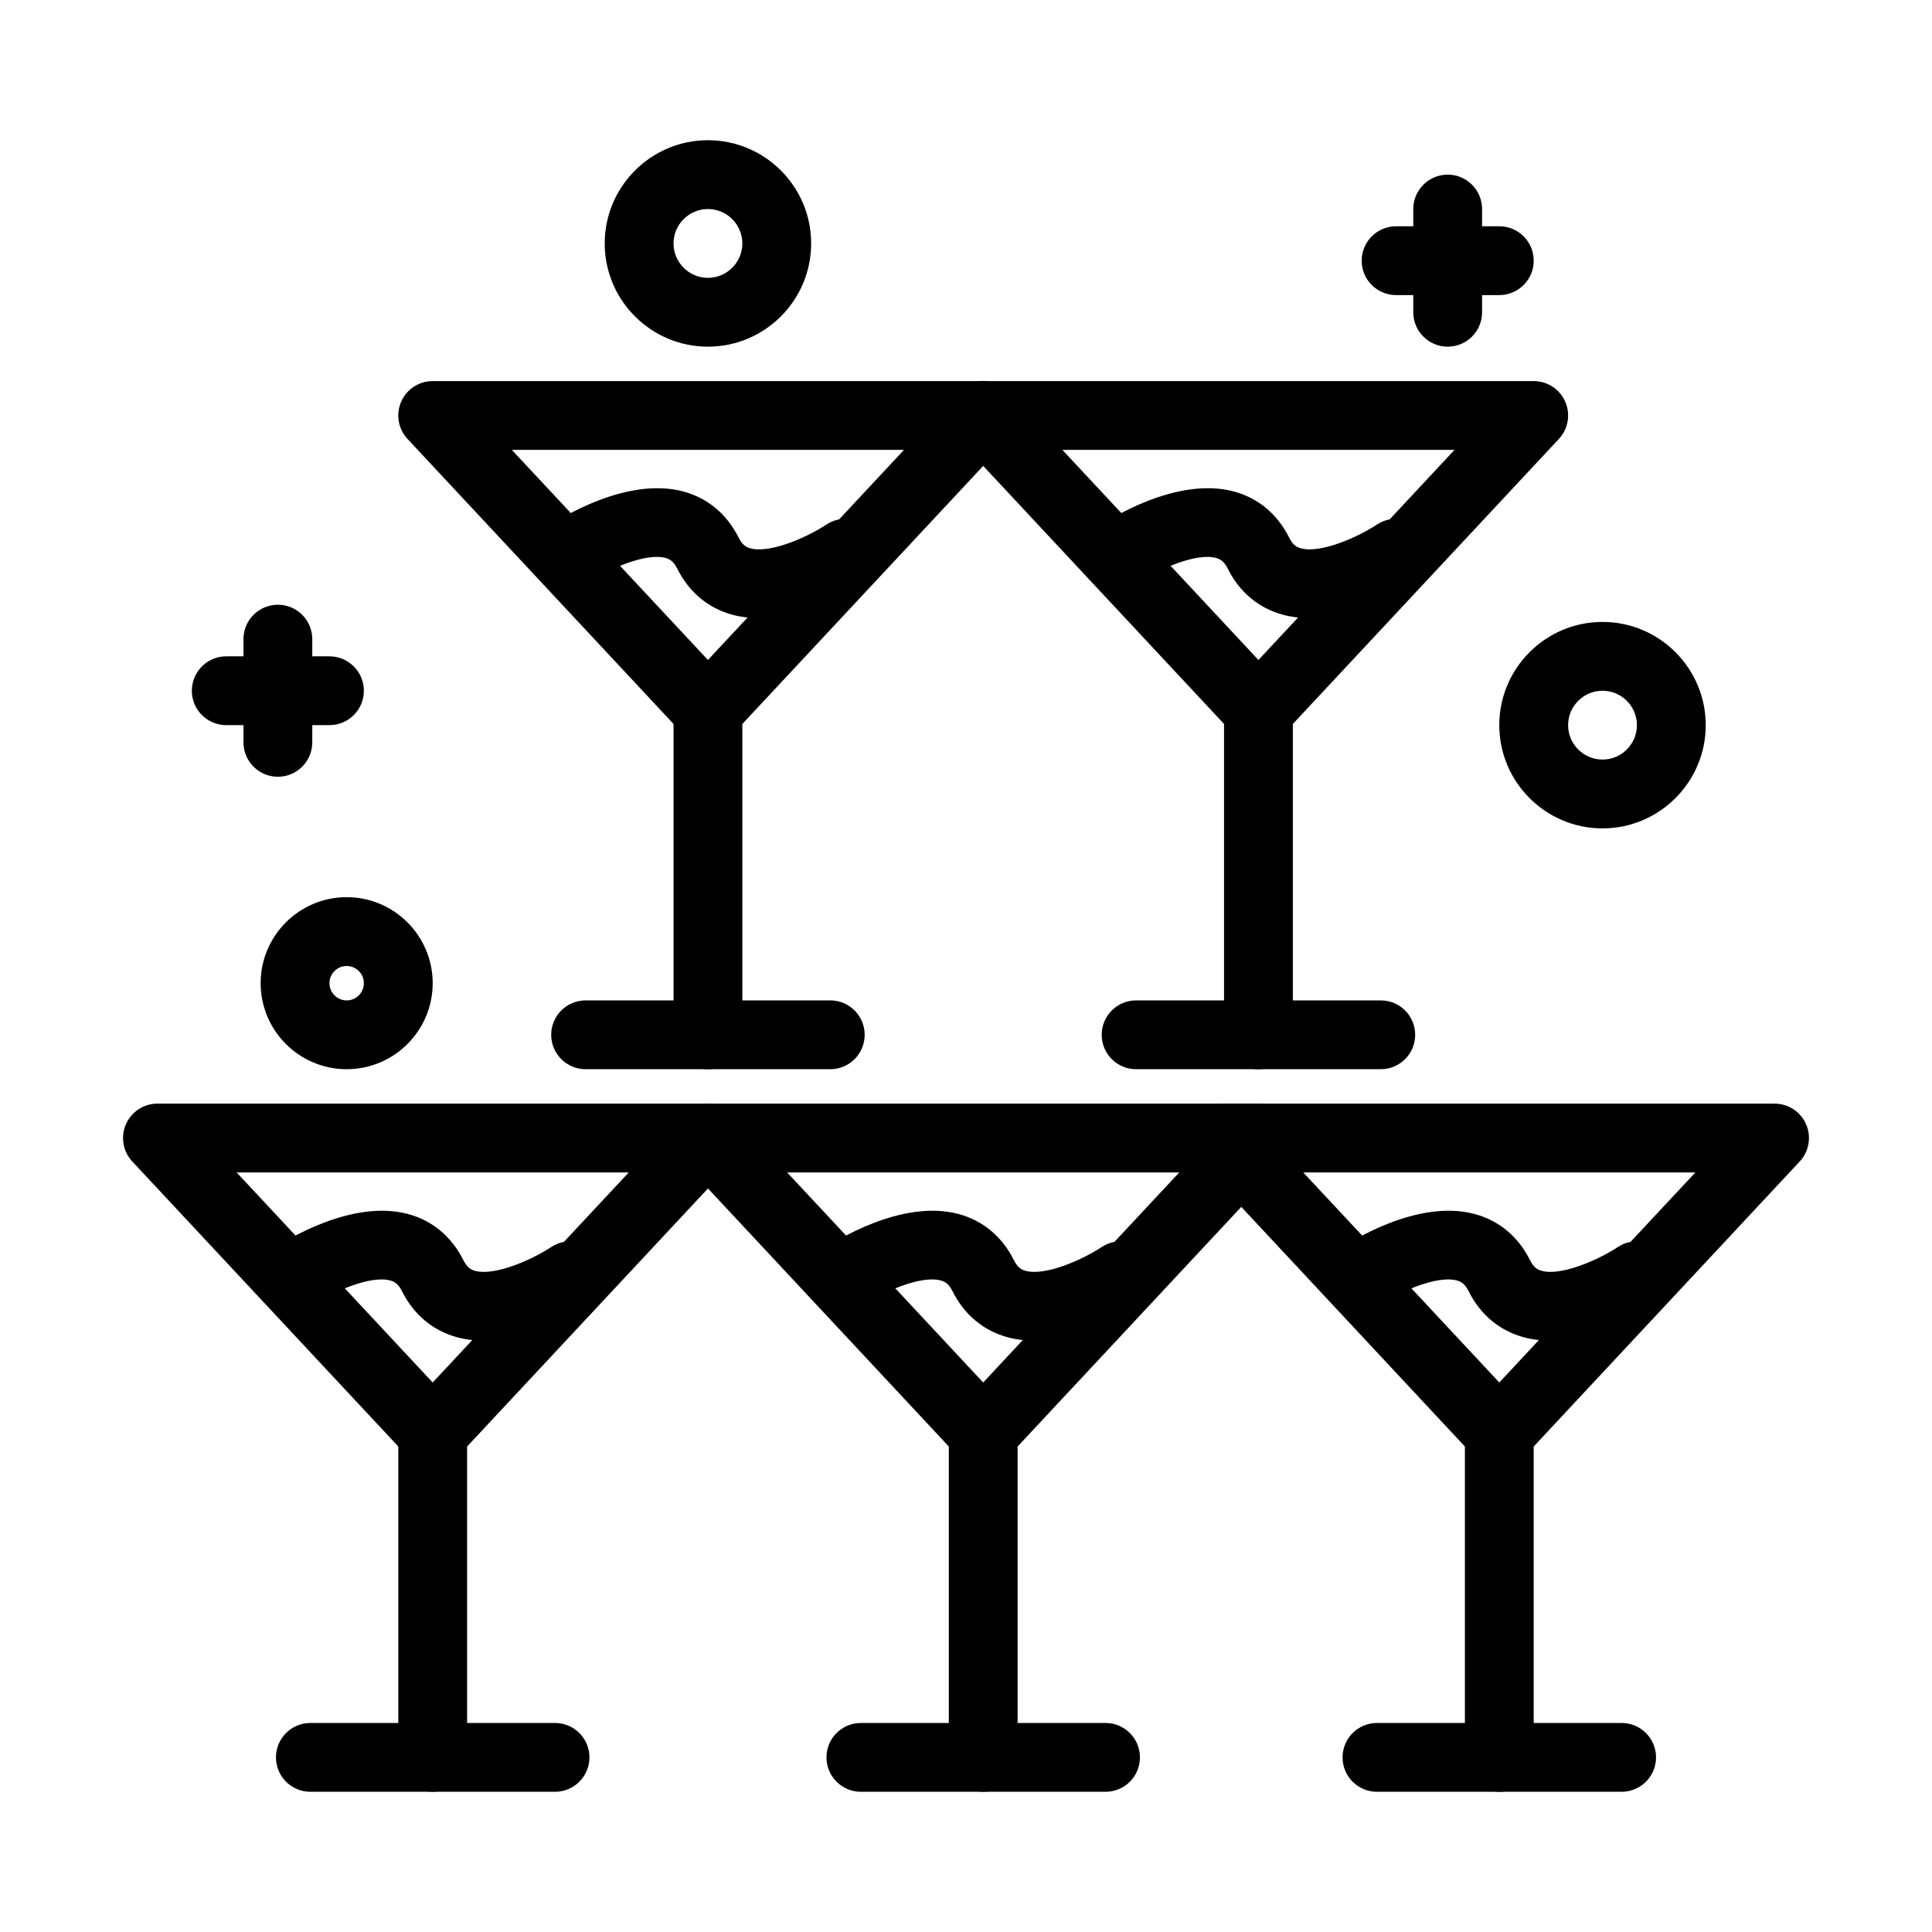 <?xml version="1.0" encoding="UTF-8"?>
<!-- Uploaded to: ICON Repo, www.iconrepo.com, Generator: ICON Repo Mixer Tools -->
<svg fill="#000000" width="800px" height="800px" version="1.1" viewBox="144 144 512 512" xmlns="http://www.w3.org/2000/svg">
 <g>
  <path d="m258.67 532.86c-2.527 0-4.941-1.051-6.664-2.894l-72.945-78.156c-2.477-2.652-3.144-6.523-1.699-9.855 1.449-3.328 4.731-5.484 8.363-5.484h145.89c3.633 0 6.914 2.152 8.363 5.484 1.449 3.332 0.781 7.199-1.695 9.855l-72.945 78.156c-1.727 1.844-4.141 2.894-6.668 2.894zm-51.965-78.156 51.961 55.672 51.961-55.672z"/>
  <path d="m258.67 618.84c-5.035 0-9.117-4.082-9.117-9.117v-85.973c0-5.035 4.082-9.117 9.117-9.117 5.035 0 9.117 4.082 9.117 9.117v85.973c0 5.035-4.082 9.117-9.117 9.117z"/>
  <path d="m291.09 618.84h-64.84c-5.035 0-9.117-4.082-9.117-9.117s4.082-9.117 9.117-9.117h64.84c5.035 0 9.117 4.082 9.117 9.117s-4.078 9.117-9.117 9.117z"/>
  <path d="m404.56 532.86c-2.527 0-4.941-1.051-6.664-2.894l-72.945-78.156c-2.477-2.652-3.144-6.523-1.695-9.855 1.445-3.328 4.731-5.484 8.363-5.484h145.89c3.633 0 6.914 2.152 8.363 5.484 1.449 3.332 0.781 7.199-1.699 9.855l-72.945 78.156c-1.727 1.844-4.141 2.894-6.668 2.894zm-51.965-78.156 51.961 55.672 51.965-55.672z"/>
  <path d="m404.56 618.84c-5.035 0-9.117-4.082-9.117-9.117v-85.973c0-5.035 4.082-9.117 9.117-9.117s9.117 4.082 9.117 9.117v85.973c0 5.035-4.082 9.117-9.117 9.117z"/>
  <path d="m436.98 618.84h-64.84c-5.035 0-9.117-4.082-9.117-9.117s4.082-9.117 9.117-9.117h64.84c5.035 0 9.117 4.082 9.117 9.117 0.004 5.035-4.082 9.117-9.117 9.117z"/>
  <path d="m541.33 532.86c-2.527 0-4.941-1.051-6.664-2.894l-72.945-78.156c-2.477-2.652-3.144-6.523-1.699-9.855 1.449-3.328 4.731-5.484 8.363-5.484h145.89c3.633 0 6.914 2.152 8.363 5.484s0.781 7.199-1.699 9.855l-72.945 78.156c-1.723 1.844-4.137 2.894-6.664 2.894zm-51.961-78.156 51.961 55.672 51.965-55.672z"/>
  <path d="m541.33 618.84c-5.035 0-9.117-4.082-9.117-9.117v-85.973c0-5.035 4.082-9.117 9.117-9.117s9.117 4.082 9.117 9.117v85.973c0.004 5.035-4.078 9.117-9.117 9.117z"/>
  <path d="m573.75 618.84h-64.84c-5.035 0-9.117-4.082-9.117-9.117s4.082-9.117 9.117-9.117h64.84c5.035 0 9.117 4.082 9.117 9.117s-4.082 9.117-9.117 9.117z"/>
  <path d="m272.09 499.27c-2.297 0-4.594-0.254-6.832-0.852-6.496-1.727-11.598-5.973-14.75-12.281-1-2.004-2.086-2.531-3.106-2.805-5.191-1.387-14.922 2.863-20.172 6.328-4.195 2.769-9.852 1.625-12.629-2.562-2.777-4.191-1.652-9.832 2.531-12.621 1.98-1.32 19.797-12.793 34.938-8.77 6.496 1.727 11.594 5.973 14.75 12.281 1 2.004 2.086 2.531 3.106 2.805 5.191 1.387 14.922-2.863 20.172-6.328 4.195-2.769 9.852-1.625 12.629 2.562 2.777 4.191 1.652 9.832-2.531 12.621-1.691 1.125-14.879 9.621-28.105 9.621z"/>
  <path d="m417.98 499.27c-2.297 0-4.59-0.254-6.828-0.852-6.496-1.727-11.594-5.973-14.75-12.281-1-2.004-2.086-2.531-3.106-2.805-5.191-1.387-14.918 2.863-20.172 6.328-4.195 2.769-9.852 1.625-12.629-2.562-2.777-4.191-1.652-9.832 2.531-12.621 1.98-1.32 19.797-12.793 34.934-8.77 6.496 1.727 11.598 5.973 14.75 12.281 1 2.004 2.086 2.531 3.106 2.805 5.184 1.387 14.918-2.863 20.168-6.328 4.195-2.769 9.852-1.625 12.629 2.562 2.777 4.191 1.652 9.832-2.531 12.621-1.684 1.125-14.867 9.621-28.102 9.621z"/>
  <path d="m331.61 341.38c-2.527 0-4.941-1.051-6.664-2.894l-72.945-78.156c-2.477-2.652-3.144-6.527-1.695-9.855 1.449-3.328 4.731-5.484 8.363-5.484h145.89c3.633 0 6.914 2.152 8.363 5.484 1.449 3.328 0.781 7.199-1.699 9.855l-72.945 78.156c-1.727 1.844-4.141 2.894-6.668 2.894zm-51.965-78.156 51.961 55.676 51.961-55.676z"/>
  <path d="m331.61 427.35c-5.035 0-9.117-4.082-9.117-9.117v-85.973c0-5.035 4.082-9.117 9.117-9.117 5.035 0 9.117 4.082 9.117 9.117v85.973c0 5.035-4.082 9.117-9.117 9.117z"/>
  <path d="m364.03 427.35h-64.84c-5.035 0-9.117-4.082-9.117-9.117s4.082-9.117 9.117-9.117h64.84c5.035 0 9.117 4.082 9.117 9.117 0.004 5.035-4.082 9.117-9.117 9.117z"/>
  <path d="m477.5 341.38c-2.527 0-4.941-1.051-6.664-2.894l-72.945-78.156c-2.477-2.652-3.144-6.527-1.695-9.855 1.445-3.328 4.731-5.484 8.363-5.484h145.89c3.633 0 6.914 2.152 8.363 5.484 1.449 3.328 0.781 7.199-1.699 9.855l-72.945 78.156c-1.727 1.844-4.141 2.894-6.668 2.894zm-51.961-78.156 51.961 55.676 51.961-55.676z"/>
  <path d="m477.5 427.35c-5.035 0-9.117-4.082-9.117-9.117v-85.973c0-5.035 4.082-9.117 9.117-9.117s9.117 4.082 9.117 9.117v85.973c0 5.035-4.082 9.117-9.117 9.117z"/>
  <path d="m509.92 427.35h-64.84c-5.035 0-9.117-4.082-9.117-9.117s4.082-9.117 9.117-9.117h64.84c5.035 0 9.117 4.082 9.117 9.117 0.004 5.035-4.082 9.117-9.117 9.117z"/>
  <path d="m345.04 307.79c-2.297 0-4.594-0.254-6.832-0.848-6.496-1.727-11.594-5.973-14.75-12.281-1-2.004-2.086-2.531-3.106-2.805-5.191-1.395-14.922 2.863-20.172 6.328-4.195 2.769-9.852 1.625-12.629-2.562-2.777-4.188-1.652-9.832 2.531-12.621 1.98-1.32 19.797-12.789 34.938-8.77 6.496 1.727 11.594 5.973 14.75 12.281 1 2.004 2.086 2.531 3.106 2.805 5.188 1.391 14.918-2.863 20.172-6.324 4.195-2.769 9.852-1.625 12.629 2.562 2.777 4.191 1.652 9.832-2.531 12.621-1.691 1.117-14.879 9.613-28.105 9.613z"/>
  <path d="m490.93 307.79c-2.297 0-4.594-0.254-6.828-0.848-6.496-1.727-11.598-5.973-14.75-12.281-1.004-2.004-2.086-2.531-3.106-2.805-5.188-1.395-14.918 2.863-20.172 6.328-4.199 2.769-9.852 1.625-12.629-2.562-2.777-4.188-1.652-9.832 2.531-12.621 1.98-1.32 19.797-12.793 34.938-8.77 6.496 1.727 11.598 5.973 14.75 12.281 1 2.004 2.086 2.531 3.106 2.805 5.188 1.391 14.918-2.863 20.168-6.324 4.199-2.769 9.852-1.625 12.629 2.562 2.777 4.191 1.652 9.832-2.531 12.621-1.691 1.117-14.875 9.613-28.105 9.613z"/>
  <path d="m554.75 499.27c-2.293 0-4.59-0.254-6.828-0.852-6.496-1.727-11.594-5.973-14.75-12.281-1-2.004-2.086-2.531-3.106-2.805-5.188-1.387-14.918 2.863-20.168 6.328-4.195 2.769-9.852 1.625-12.629-2.562-2.781-4.191-1.652-9.832 2.531-12.621 1.98-1.32 19.793-12.793 34.938-8.77 6.496 1.727 11.594 5.973 14.75 12.281 1 2.004 2.086 2.531 3.106 2.805 5.188 1.387 14.918-2.863 20.168-6.328 4.195-2.769 9.852-1.625 12.629 2.562 2.777 4.191 1.652 9.832-2.531 12.621-1.691 1.125-14.879 9.621-28.109 9.621z"/>
  <path d="m331.61 235.87c-15.082 0-27.355-12.273-27.355-27.355s12.273-27.355 27.355-27.355 27.355 12.273 27.355 27.355c-0.004 15.086-12.273 27.355-27.355 27.355zm0-36.473c-5.027 0-9.117 4.09-9.117 9.117s4.09 9.117 9.117 9.117c5.027 0 9.117-4.09 9.117-9.117s-4.09-9.117-9.117-9.117z"/>
  <path d="m568.68 363.53c-15.082 0-27.355-12.273-27.355-27.355s12.273-27.355 27.355-27.355c15.082 0 27.355 12.273 27.355 27.355s-12.27 27.355-27.355 27.355zm0-36.473c-5.027 0-9.117 4.09-9.117 9.117s4.09 9.117 9.117 9.117 9.117-4.09 9.117-9.117c0.004-5.027-4.09-9.117-9.117-9.117z"/>
  <path d="m235.87 427.35c-12.57 0-22.797-10.227-22.797-22.797 0-12.57 10.227-22.797 22.797-22.797 12.57 0 22.797 10.227 22.797 22.797 0 12.574-10.227 22.797-22.797 22.797zm0-27.352c-2.516 0-4.559 2.043-4.559 4.559s2.047 4.559 4.559 4.559c2.512 0 4.559-2.047 4.559-4.559 0-2.516-2.043-4.559-4.559-4.559z"/>
  <path d="m231.31 336.17h-27.355c-5.035 0-9.117-4.082-9.117-9.117 0-5.035 4.082-9.117 9.117-9.117h27.355c5.035 0 9.117 4.082 9.117 9.117 0 5.035-4.082 9.117-9.117 9.117z"/>
  <path d="m217.64 349.85c-5.035 0-9.117-4.082-9.117-9.117v-27.355c0-5.035 4.082-9.117 9.117-9.117 5.035 0 9.117 4.082 9.117 9.117v27.355c0 5.035-4.082 9.117-9.117 9.117z"/>
  <path d="m541.33 222.2h-27.352c-5.035 0-9.117-4.082-9.117-9.117s4.082-9.117 9.117-9.117h27.355c5.035 0 9.117 4.082 9.117 9.117s-4.082 9.117-9.121 9.117z"/>
  <path d="m527.65 235.87c-5.035 0-9.117-4.082-9.117-9.117v-27.355c0-5.035 4.082-9.117 9.117-9.117s9.117 4.082 9.117 9.117v27.355c0 5.035-4.082 9.117-9.117 9.117z"/>
 </g>
</svg>